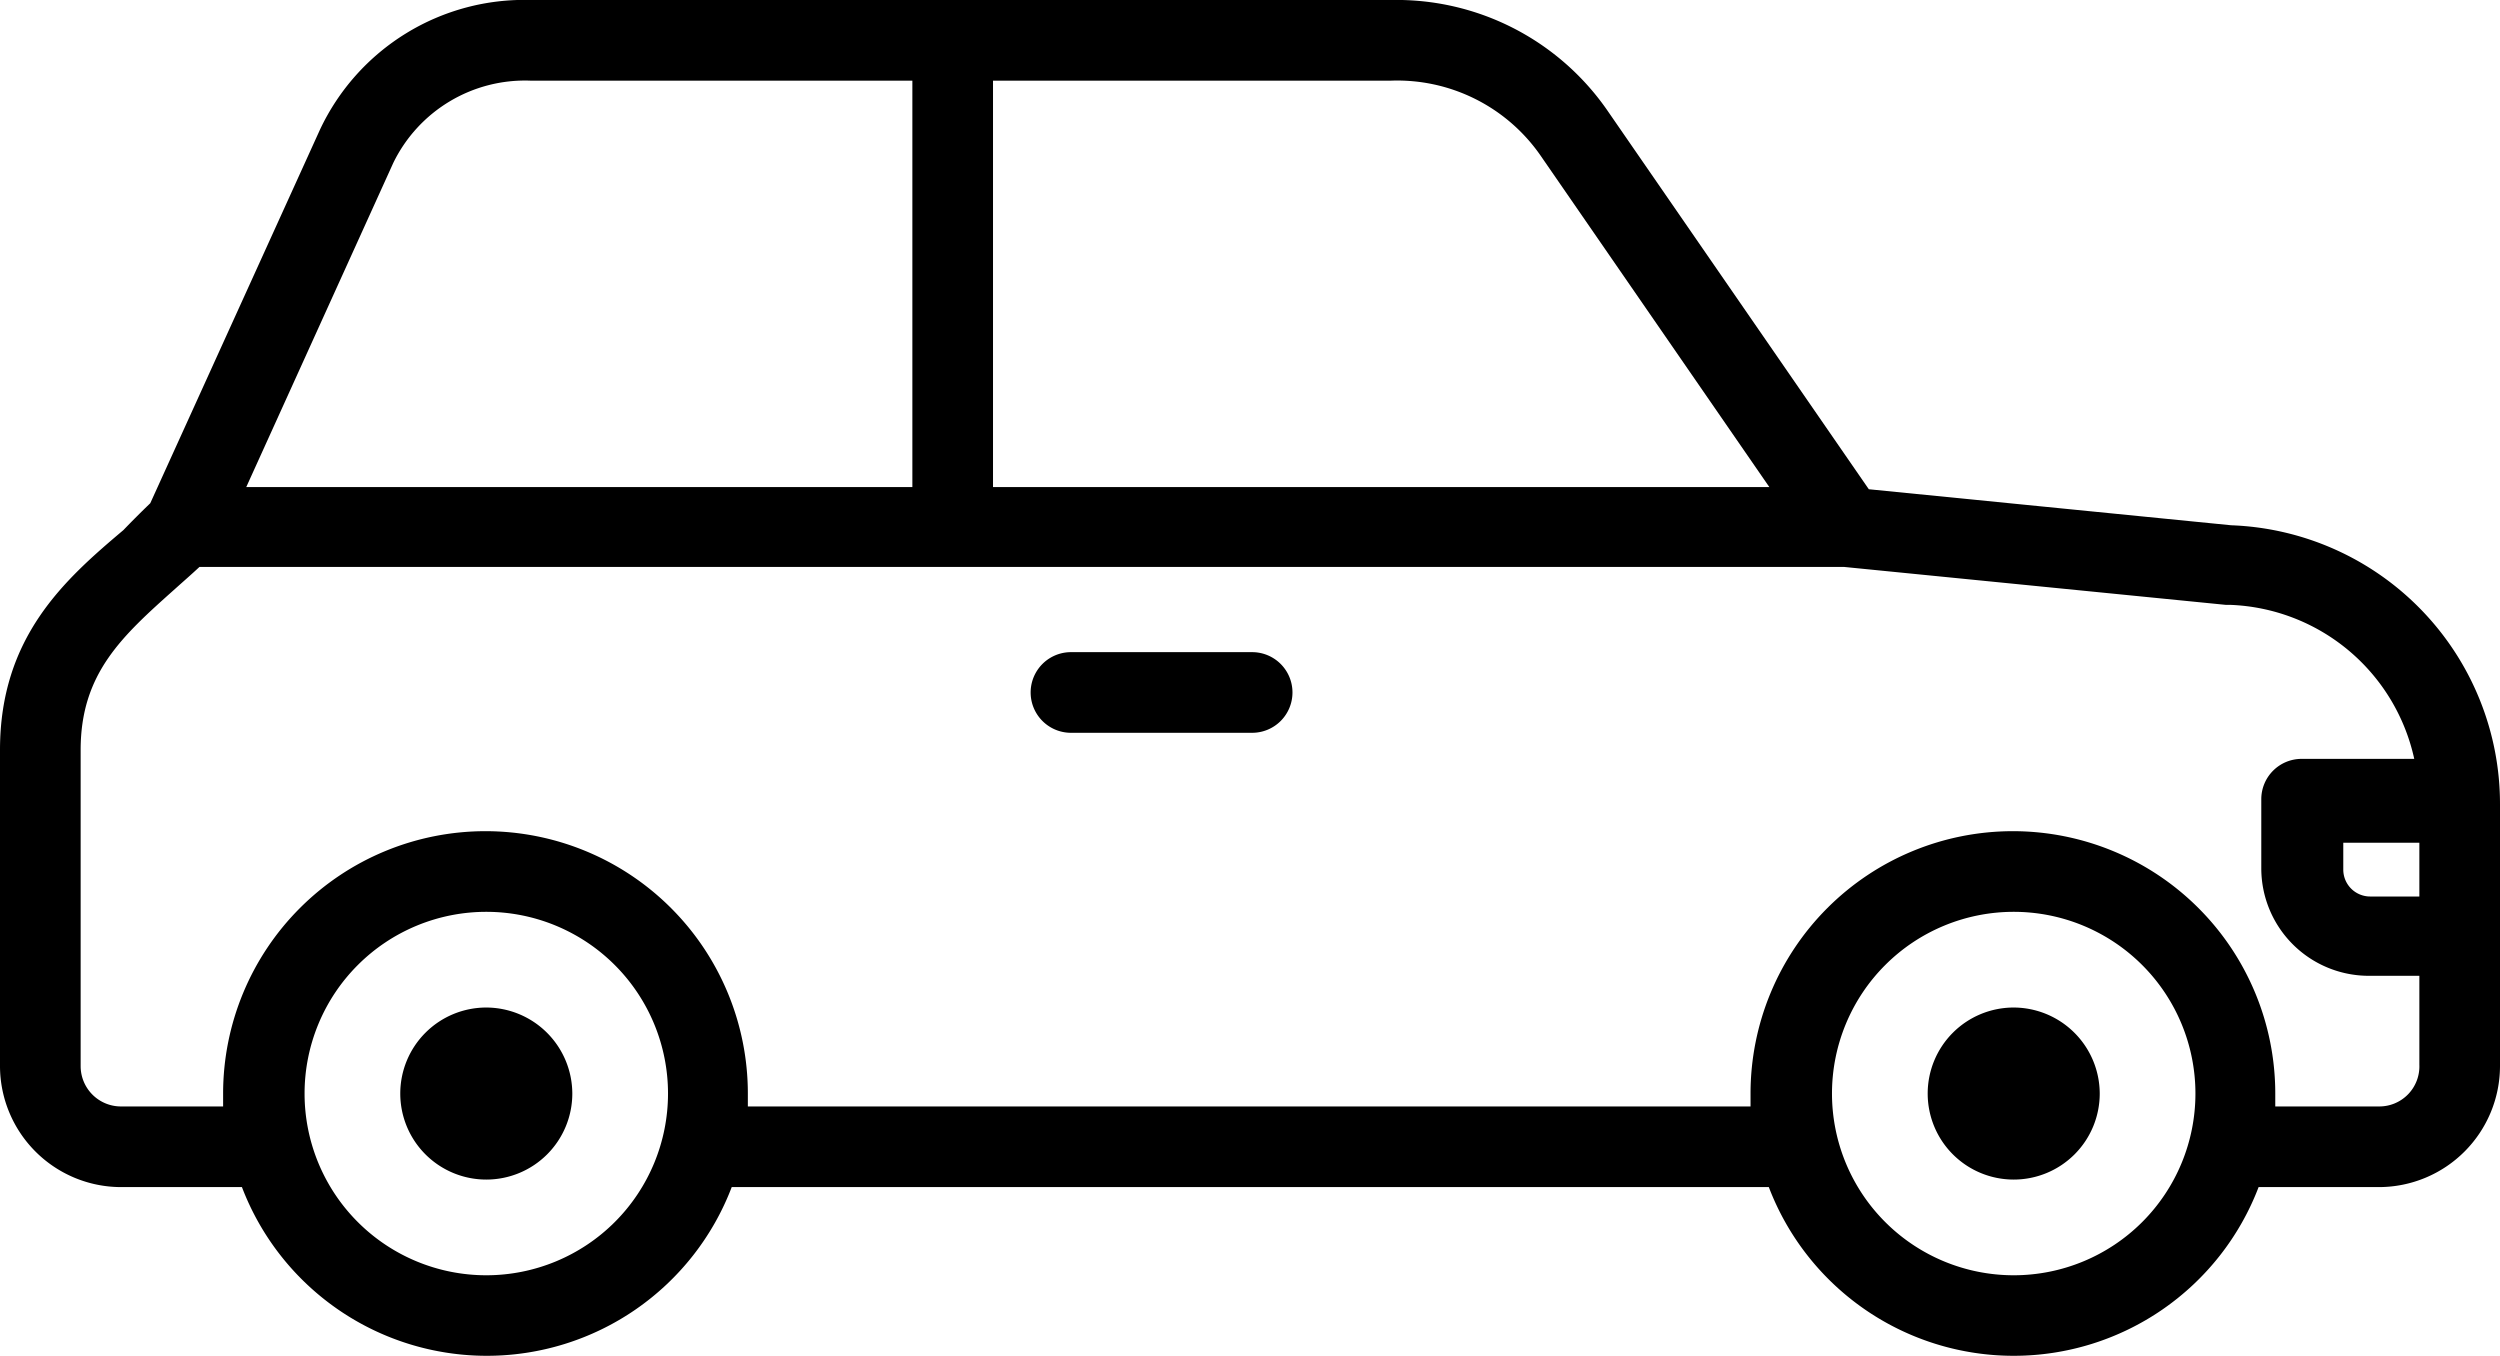 <svg xmlns="http://www.w3.org/2000/svg" viewBox="0 0 93 50.44"><defs><style>.cls-1{fill-rule:evenodd;}</style></defs><g id="Layer_2" data-name="Layer 2"><g id="Layer_1-2" data-name="Layer 1"><path class="cls-1" d="M83,19.54,69.52,18.2,59.76,4.06a9.54,9.54,0,0,0-8-4.06h-32A8.4,8.4,0,0,0,11.9,4.83L5.59,18.72q-.52.5-1,1C2.41,21.56,0,23.69,0,27.9V39.66a4.51,4.51,0,0,0,4.5,4.5H9a9.75,9.75,0,0,0,18.22,0H65.8a9.75,9.75,0,0,0,18.22,0H88.5a4.51,4.51,0,0,0,4.5-4.5V29.94A10.38,10.38,0,0,0,83,19.54Zm7,13.81H88.17a1,1,0,0,1-1-1v-1H90ZM57.29,5.76l8.53,12.36H36.94V3H51.75A6.49,6.49,0,0,1,57.29,5.76Zm-42.66.3A5.45,5.45,0,0,1,19.73,3H33.94V18.12H9.16Zm3.46,41.38a6.76,6.76,0,1,1,6.76-6.76A6.76,6.76,0,0,1,18.09,47.44Zm56.82,0a6.76,6.76,0,1,1,6.76-6.76A6.76,6.76,0,0,1,74.91,47.44ZM88.5,41.16H84.64c0-.16,0-.32,0-.48a9.76,9.76,0,1,0-19.52,0c0,.16,0,.32,0,.48H27.82c0-.16,0-.32,0-.48a9.76,9.76,0,0,0-19.52,0c0,.16,0,.32,0,.48H4.5A1.5,1.5,0,0,1,3,39.66V27.9c0-2.86,1.55-4.24,3.52-6,.3-.27.6-.53.9-.81H68.6l14.19,1.41h.15a7.29,7.29,0,0,1,6.87,5.73H85.62a1.5,1.5,0,0,0-1.5,1.5V32.3a4,4,0,0,0,4,4H90v3.31A1.49,1.49,0,0,1,88.5,41.16ZM48.08,25.76a1.5,1.5,0,0,1-1.5,1.5H39.84a1.5,1.5,0,0,1,0-3h6.74A1.5,1.5,0,0,1,48.08,25.76ZM21.29,40.68a3.2,3.2,0,1,1-3.2-3.2A3.21,3.21,0,0,1,21.29,40.68Zm56.82,0a3.2,3.2,0,1,1-3.2-3.2A3.21,3.21,0,0,1,78.11,40.68Z"/></g></g></svg>